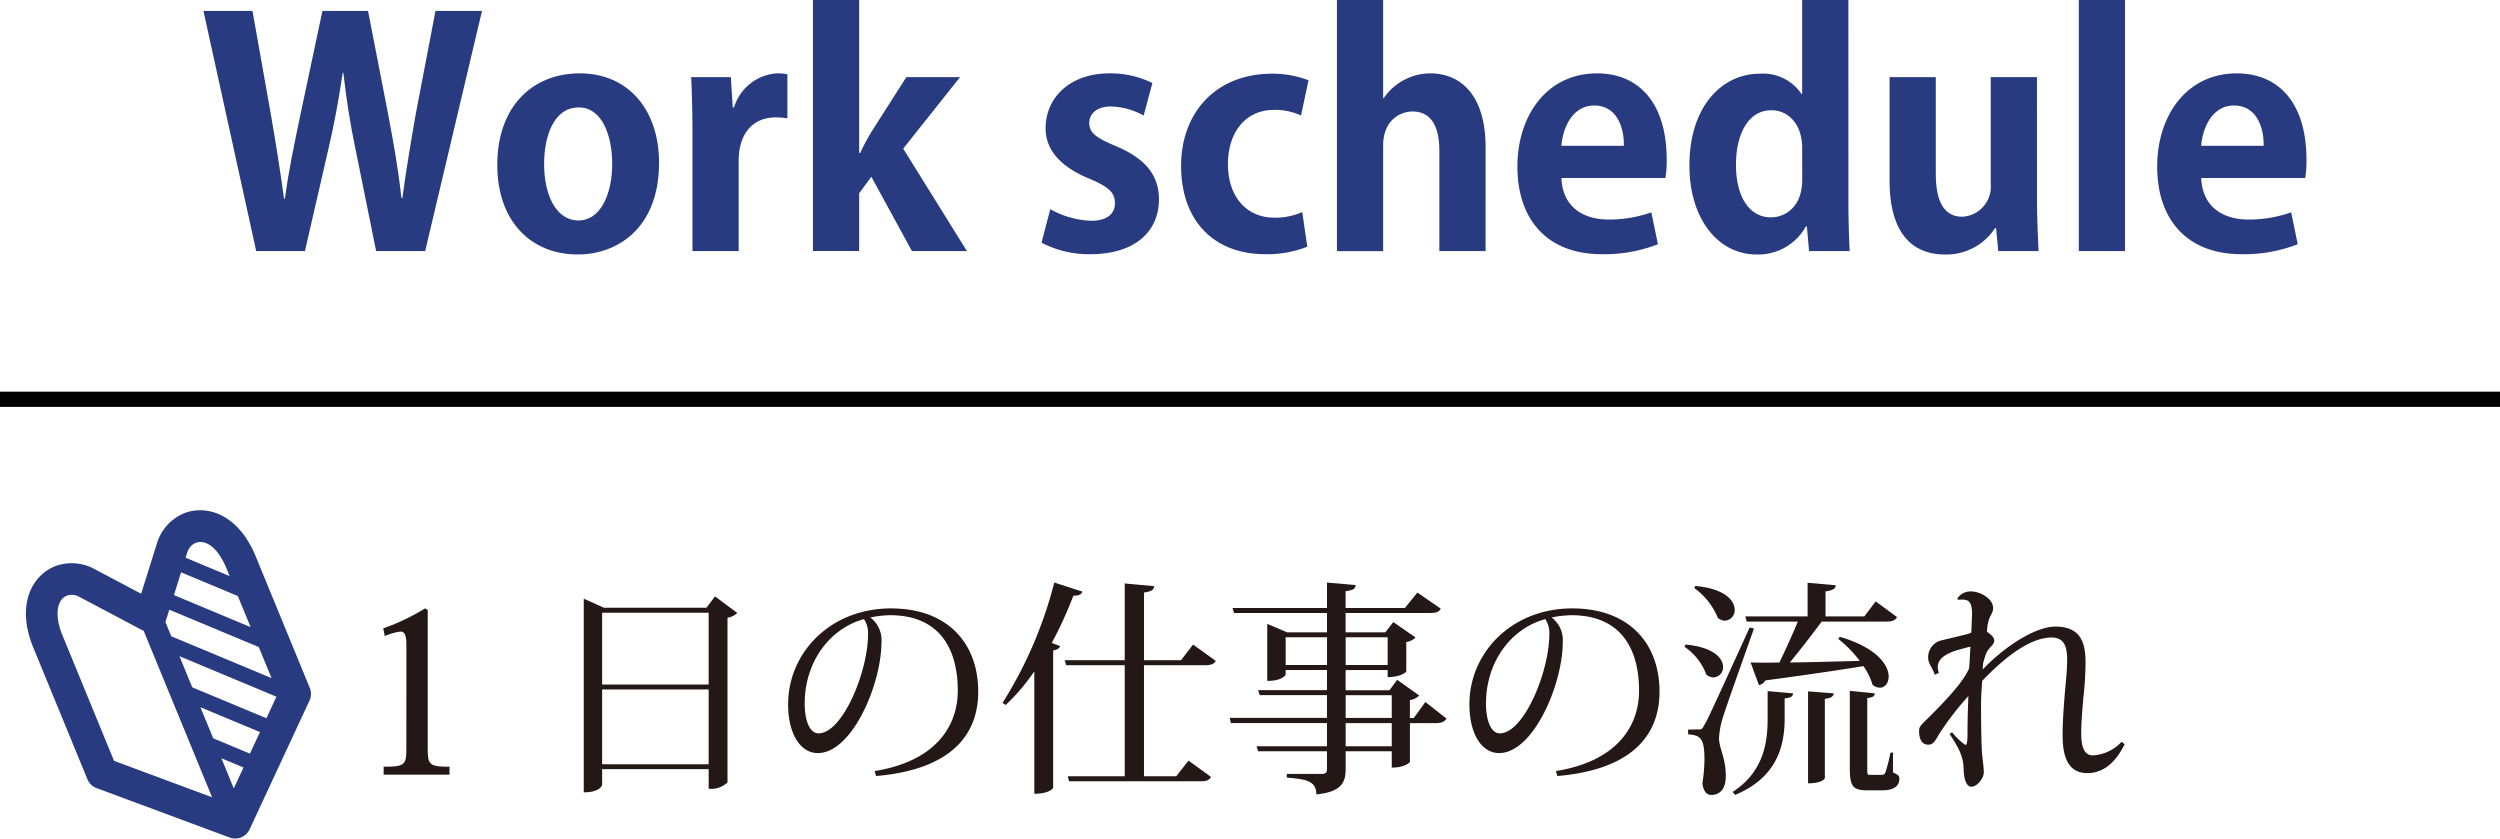 <svg xmlns="http://www.w3.org/2000/svg" width="264.206" height="88.623" viewBox="0 0 264.206 88.623"><g transform="translate(-463.72 -3531.49)"><g transform="translate(-8278.166 -2305.001)"><path d="M8792.826,5837.644l-6.007,25.381h-5.183l-2.177-10.76c-.562-2.64-.958-5.214-1.288-8.086h-.065c-.43,2.872-.893,5.413-1.52,8.086l-2.474,10.76h-5.15l-5.577-25.381h5.183l1.946,10.958c.528,3.036,1.023,6.172,1.387,8.878h.1c.362-2.838.989-5.775,1.649-8.944l2.31-10.892h4.819l2.145,11.024c.563,2.97,1.058,5.776,1.387,8.746h.1c.4-3,.891-5.875,1.419-8.91l2.08-10.86Z" fill="#283b80"/><path d="M8811.536,5853.685c0,7-4.49,9.7-8.582,9.7-4.951,0-8.515-3.5-8.515-9.472,0-6.172,3.729-9.67,8.713-9.67C8808.3,5844.246,8811.536,5848.107,8811.536,5853.685Zm-8.483-5.841c-2.706,0-3.664,3.167-3.664,5.972,0,3.268,1.255,5.975,3.631,5.975,2.312,0,3.565-2.739,3.565-6.007C8806.585,5850.912,8805.561,5847.844,8803.053,5847.844Z" fill="#283b80"/><path d="M8825.1,5849a6.822,6.822,0,0,0-1.255-.1c-2.211,0-3.894,1.486-3.894,4.62v9.506h-4.885v-12.64c0-2.278-.065-4.093-.133-5.744h4.192l.2,3.2h.132a5.092,5.092,0,0,1,4.554-3.6,5.154,5.154,0,0,1,1.09.1Z" fill="#283b80"/><path d="M8844.072,5863.025h-5.81l-4.291-7.855-1.287,1.75v6.1H8827.8V5836.49h4.885v16.172h.1a24.306,24.306,0,0,1,1.22-2.277l3.664-5.744h5.677l-6.007,7.558Z" fill="#283b80"/><path d="M8862.749,5848.7a7.577,7.577,0,0,0-3.466-.957c-1.486,0-2.278.76-2.278,1.75,0,1.022.694,1.551,2.806,2.441,3.1,1.287,4.556,3.071,4.556,5.612,0,3.5-2.642,5.808-7.229,5.808a10.736,10.736,0,0,1-5.181-1.22l.924-3.533a9.651,9.651,0,0,0,4.29,1.222c1.717,0,2.542-.727,2.542-1.849s-.627-1.715-2.64-2.574c-3.434-1.386-4.687-3.333-4.687-5.347,0-3.3,2.641-5.808,6.733-5.808a9.971,9.971,0,0,1,4.554,1.023Z" fill="#283b80"/><path d="M8880.041,5862.563a11.417,11.417,0,0,1-4.456.792c-5.379,0-8.878-3.5-8.878-9.34,0-5.511,3.565-9.736,9.637-9.736a10.723,10.723,0,0,1,3.829.692l-.793,3.73a6.438,6.438,0,0,0-2.871-.594c-3.068,0-4.851,2.475-4.851,5.709,0,3.6,2.079,5.678,4.885,5.678a6.993,6.993,0,0,0,2.97-.594Z" fill="#283b80"/><path d="M8898.884,5863.025H8894V5852.43c0-2.342-.727-4.158-2.839-4.158-1.221,0-3.1.859-3.1,3.6v11.156h-4.885V5836.49h4.885v10.363h.067a5.99,5.99,0,0,1,4.918-2.607c3.267,0,5.841,2.376,5.841,7.789Z" fill="#283b80"/><path d="M8917.1,5862.3a15.55,15.55,0,0,1-5.939,1.056c-5.677,0-8.912-3.564-8.912-9.274,0-5.28,3.037-9.835,8.417-9.835,4.455,0,7.359,3.168,7.359,9.109a11.138,11.138,0,0,1-.133,1.948H8906.9c.132,3.134,2.376,4.388,5.017,4.388a13.391,13.391,0,0,0,4.488-.759Zm-3.6-10.4c.033-1.914-.726-4.258-3.135-4.258-2.344,0-3.334,2.444-3.466,4.258Z" fill="#283b80"/><path d="M8937.229,5857.777c0,1.849.066,3.9.133,5.248h-4.29l-.232-2.607h-.1a5.782,5.782,0,0,1-5.183,2.97c-4.158,0-7.13-3.828-7.13-9.406,0-6.271,3.466-9.7,7.428-9.7a4.889,4.889,0,0,1,4.423,2.145h.064v-9.934h4.885Zm-4.885-5.643c0-2.673-1.617-3.994-3.233-3.994-2.51,0-3.764,2.575-3.764,5.776,0,3.334,1.388,5.545,3.7,5.545,1.454,0,3.3-1.057,3.3-3.961Z" fill="#283b80"/><path d="M8957.161,5857.414c0,2.179.1,4.06.165,5.611h-4.258l-.231-2.442h-.1a6.136,6.136,0,0,1-5.28,2.805c-3.5,0-5.875-2.277-5.875-7.789v-10.958h4.884v10.232c0,2.772.792,4.521,2.806,4.521a3.173,3.173,0,0,0,3-3.431v-11.322h4.885Z" fill="#283b80"/><path d="M8966.464,5863.025h-4.884V5836.49h4.884Z" fill="#283b80"/><path d="M8984.714,5862.3a15.55,15.55,0,0,1-5.939,1.056c-5.678,0-8.912-3.564-8.912-9.274,0-5.28,3.037-9.835,8.417-9.835,4.455,0,7.358,3.168,7.358,9.109a11.147,11.147,0,0,1-.132,1.948h-10.99c.133,3.134,2.376,4.388,5.018,4.388a13.4,13.4,0,0,0,4.488-.759Zm-3.6-10.4c.033-1.914-.727-4.258-3.135-4.258-2.345,0-3.334,2.444-3.467,4.258Z" fill="#283b80"/></g><g transform="translate(-8278.858 -2305.001)"><path d="M8785.526,5904.7c0-1.008-.146-1.464-.624-1.464a5.8,5.8,0,0,0-1.656.48l-.168-.816a22.468,22.468,0,0,0,4.416-2.112l.288.168v14.617c0,1.752.168,1.944,2.3,1.944v.84h-6.96v-.84c2.255,0,2.4-.192,2.4-1.944Z" fill="#231815"/><path d="M8818.142,5899.519l2.354,1.752a1.874,1.874,0,0,1-1.033.5v17.4a2.43,2.43,0,0,1-1.992.671v-2.064h-11.257v1.633c0,.023-.144.815-1.944.815V5899.76l2.137.959h10.825Zm-.672,1.729h-11.257v7.584h11.257Zm-11.257,16.01h11.257v-7.9h-11.257Z" fill="#231815"/><path d="M8835.013,5917.977c6.409-1.032,8.785-4.7,8.785-8.5,0-4.416-1.92-7.969-7.151-7.969a10.886,10.886,0,0,0-2.09.241,2.987,2.987,0,0,1,1.178,2.592c0,4.488-3.121,11.737-6.722,11.737-1.848,0-3.144-2.017-3.144-5.16,0-5.425,4.439-10.129,10.873-10.129,5.928,0,9.217,3.624,9.217,8.808,0,4.609-2.929,8.234-10.8,8.906Zm-1.128-16.057c-3.6.984-6.264,4.488-6.264,8.928,0,1.8.528,3.145,1.464,3.145,2.521,0,5.232-6.482,5.232-10.513A2.633,2.633,0,0,0,8833.885,5901.92Z" fill="#231815"/><path d="M8848.525,5910.777a44.406,44.406,0,0,0,5.472-12.722l2.976.96c-.1.264-.311.432-.96.432a43.1,43.1,0,0,1-2.279,4.992l.888.337c-.1.239-.312.384-.744.456v14.522s-.336.623-1.992.623V5907.44a21.318,21.318,0,0,1-3.023,3.552Zm22.536-4.441c-.19.336-.479.457-1.15.457h-6.434v11.736h3.408l1.3-1.656,2.376,1.728c-.19.336-.456.456-1.128.456h-13.873l-.143-.528h6.024v-11.736h-6.193l-.145-.53h6.338v-8.112l3.119.288c-.023.385-.312.553-1.08.672v7.152h3.912l1.273-1.656Z" fill="#231815"/><path d="M8893.214,5910.68l2.233,1.752c-.193.312-.481.481-1.153.481h-2.711v4.1c0,.048-.553.6-1.921.6v-1.729h-4.872v1.873c0,1.392-.409,2.424-3.1,2.688,0-1.416-1.057-1.607-3.12-1.775v-.385h3.647c.481,0,.6-.144.6-.528v-1.873h-7.274l-.168-.527h7.442v-2.448h-10.154l-.12-.552h10.274v-2.4h-7.106l-.168-.529h7.274V5907.3h-4.369v.479c0,.048-.336.672-1.944.672v-6.024l2.088.888h4.226v-2.041H8873l-.168-.527h9.986v-2.689l3.022.265c-.022.359-.168.527-1.055.648v1.776h6.264l1.321-1.633,2.471,1.705c-.19.336-.456.455-1.15.455h-8.905v2.041h4.2l.84-1.08,2.352,1.632a1.876,1.876,0,0,1-.983.48v3.1c0,.048-.528.6-1.968.6v-.744h-4.44v2.135h4.632l.816-1.1,2.328,1.656a1.7,1.7,0,0,1-.983.481v1.9h.407Zm-14.761-3.912h4.369v-2.928h-4.369Zm10.777-2.928h-4.44v2.928h4.44Zm-4.44,6.121v2.4h4.872v-2.4Zm4.872,5.4v-2.448h-4.872v2.448Z" fill="#231815"/><path d="M8907.013,5917.977c6.409-1.032,8.785-4.7,8.785-8.5,0-4.416-1.92-7.969-7.151-7.969a10.886,10.886,0,0,0-2.09.241,2.987,2.987,0,0,1,1.178,2.592c0,4.488-3.121,11.737-6.722,11.737-1.848,0-3.144-2.017-3.144-5.16,0-5.425,4.439-10.129,10.873-10.129,5.928,0,9.217,3.624,9.217,8.808,0,4.609-2.929,8.234-10.8,8.906Zm-1.128-16.057c-3.6.984-6.264,4.488-6.264,8.928,0,1.8.528,3.145,1.464,3.145,2.521,0,5.232-6.482,5.232-10.513A2.633,2.633,0,0,0,8905.885,5901.92Z" fill="#231815"/><path d="M8920.716,5904.607c3,.289,3.961,1.465,3.961,2.377a1.069,1.069,0,0,1-1.009,1.1,1.22,1.22,0,0,1-.767-.312,6.085,6.085,0,0,0-2.306-2.929Zm1.345,8.978c.313,0,.407,0,.648-.5.215-.312.48-.841,4.776-10.273l.456.1c-1.032,2.928-2.977,8.353-3.313,9.5a8.633,8.633,0,0,0-.383,2.137c.048,1.1.72,2.088.72,3.936s-1.056,2.017-1.56,2.017c-.456,0-.817-.408-.912-1.225a17.518,17.518,0,0,0,.216-2.568c0-2.305-.5-2.5-1.728-2.616v-.5c.814,0,1.079-.025,1.079-.025Zm-.312-15.169c3.144.287,4.152,1.559,4.152,2.519a1.1,1.1,0,0,1-1.032,1.153,1.263,1.263,0,0,1-.744-.288,7.25,7.25,0,0,0-2.5-3.168Zm3.936,21.769c3.168-2.04,3.7-5.041,3.7-7.656v-3l2.689.24c-.025.312-.193.456-.89.529v2.256c-.022,2.736-.792,6.1-5.231,7.945Zm1.9-13.681c.912.024,2.087.024,3.047,0,.649-1.344,1.416-3.024,1.945-4.321h-5.4l-.144-.551h6.577v-3.552l2.976.264c-.024.359-.289.527-1.08.648v2.64h4.1l1.2-1.584,2.256,1.656c-.19.336-.479.479-1.15.479h-6.817c-1.009,1.37-2.279,3-3.359,4.321,2.11-.024,4.7-.1,7.393-.168a13.138,13.138,0,0,0-2.281-2.328l.168-.216c3.938,1.152,5.16,3,5.16,4.2,0,.7-.408,1.176-.935,1.176a1.23,1.23,0,0,1-.77-.312,6.738,6.738,0,0,0-.96-1.968c-2.52.409-5.881.913-10.369,1.512a.984.984,0,0,1-.672.5Zm7.848,12.216c0,.049-.264.553-1.775.553v-9.72l2.712.215c-.048.336-.24.48-.937.576Zm7.2-2.687v2.088c.6.288.672.36.672.672,0,.72-.5,1.224-1.847,1.224h-1.489c-1.584,0-1.9-.408-1.9-2.4V5909.5l2.64.264c-.024.312-.215.433-.792.5v7.441c0,.625,0,.672.289.672h1.248c.168,0,.263-.024.383-.264a17.131,17.131,0,0,0,.529-2.088Z" fill="#231815"/><path d="M8949.445,5899.712a1.712,1.712,0,0,1,1.392-.72c1.056,0,2.376.791,2.376,1.752,0,.6-.36.744-.528,1.559a4.622,4.622,0,0,0-.119.96c.385.264.769.553.769.937,0,.456-.529.647-.84,1.319a9.637,9.637,0,0,0-.337,1.08c-.024.241-.024.433-.048.649,2.664-2.783,5.809-4.536,7.656-4.536,2.9-.025,3.217,1.992,3.217,3.864a35.342,35.342,0,0,1-.24,3.744c-.1,1.225-.216,2.568-.216,3.673,0,1.632.407,2.328,1.248,2.328a4.486,4.486,0,0,0,3.023-1.44l.313.263c-.937,1.921-2.233,3.049-3.937,3.049-1.968,0-2.616-1.608-2.616-4.008,0-2.257.313-5.161.433-6.674.023-.431.048-.886.048-1.294,0-1.3-.264-2.353-1.632-2.353-2.137,0-4.682,1.8-7.346,4.584-.048.648-.119,1.681-.119,2.232,0,1.489,0,3.624.1,5.473.071.672.19,1.441.19,1.968,0,.576-.672,1.512-1.319,1.512-.528,0-.792-.84-.816-1.872s-.24-1.873-1.487-3.7l.264-.191a6.913,6.913,0,0,0,1.392,1.344c.168,0,.216-.168.241-.936,0-1.465.047-3.121.095-4.225a30.847,30.847,0,0,0-2.929,3.768c-.431.625-.646,1.369-1.295,1.369s-.985-.5-.985-1.465c0-.311.072-.479.554-.959,1.991-1.945,4.1-4.129,4.728-5.64.072-.793.1-1.633.145-2.282a4.949,4.949,0,0,0-.792.193c-1.272.311-2.664.841-2.664,1.944a2.061,2.061,0,0,0,.119.624l-.433.193c-.263-.817-.7-1.129-.7-1.825a1.817,1.817,0,0,1,1.487-1.824c.961-.24,2.017-.48,2.666-.648a1.6,1.6,0,0,0,.407-.168l.072-1.7c.048-1.392-.24-1.777-1.032-1.777a2.948,2.948,0,0,0-.456.025Z" fill="#231815"/></g><line x2="264.206" transform="translate(463.72 3573.687)" fill="none" stroke="#000" stroke-miterlimit="10" stroke-width="1.609"/><path d="M8761.895,5890.758a5.008,5.008,0,0,0-2.792,3.1l-1.687,5.381-5.014-2.654a5,5,0,0,0-4.139-.229c-2.377.977-4.093,4.072-2.248,8.565l5.724,13.924a1.672,1.672,0,0,0,.963.933l14.075,5.228a1.679,1.679,0,0,0,2.1-.863l6.332-13.613a1.674,1.674,0,0,0,.029-1.341l-5.724-13.925C8767.669,5890.775,8764.271,5889.781,8761.895,5890.758Zm3.019,29.992-10.362-3.849-5.443-13.248c-.973-2.366-.459-3.838.427-4.2a1.618,1.618,0,0,1,1.331.107l6.761,3.579c.021.01.04.013.059.024Zm2.292-.942-1.308-3.181,2.335.974Zm1.707-3.669-3.88-1.621-1.352-3.284,6.291,2.625Zm1.74-3.742-7.836-3.27-1.352-3.286,10.247,4.278Zm.546-4.238-10.6-4.427-.622-1.513a.648.648,0,0,0,.027-.059l.387-1.236,9.456,3.949Zm-2.216-5.394-8.1-3.384.752-2.407,6,2.506Zm-2.217-5.392-4.649-1.942.167-.538c.554-1.649,2.73-1.78,4.14,1.646Z" transform="translate(-8278.78 -2305.001)" fill="#283b80"/></g></svg>